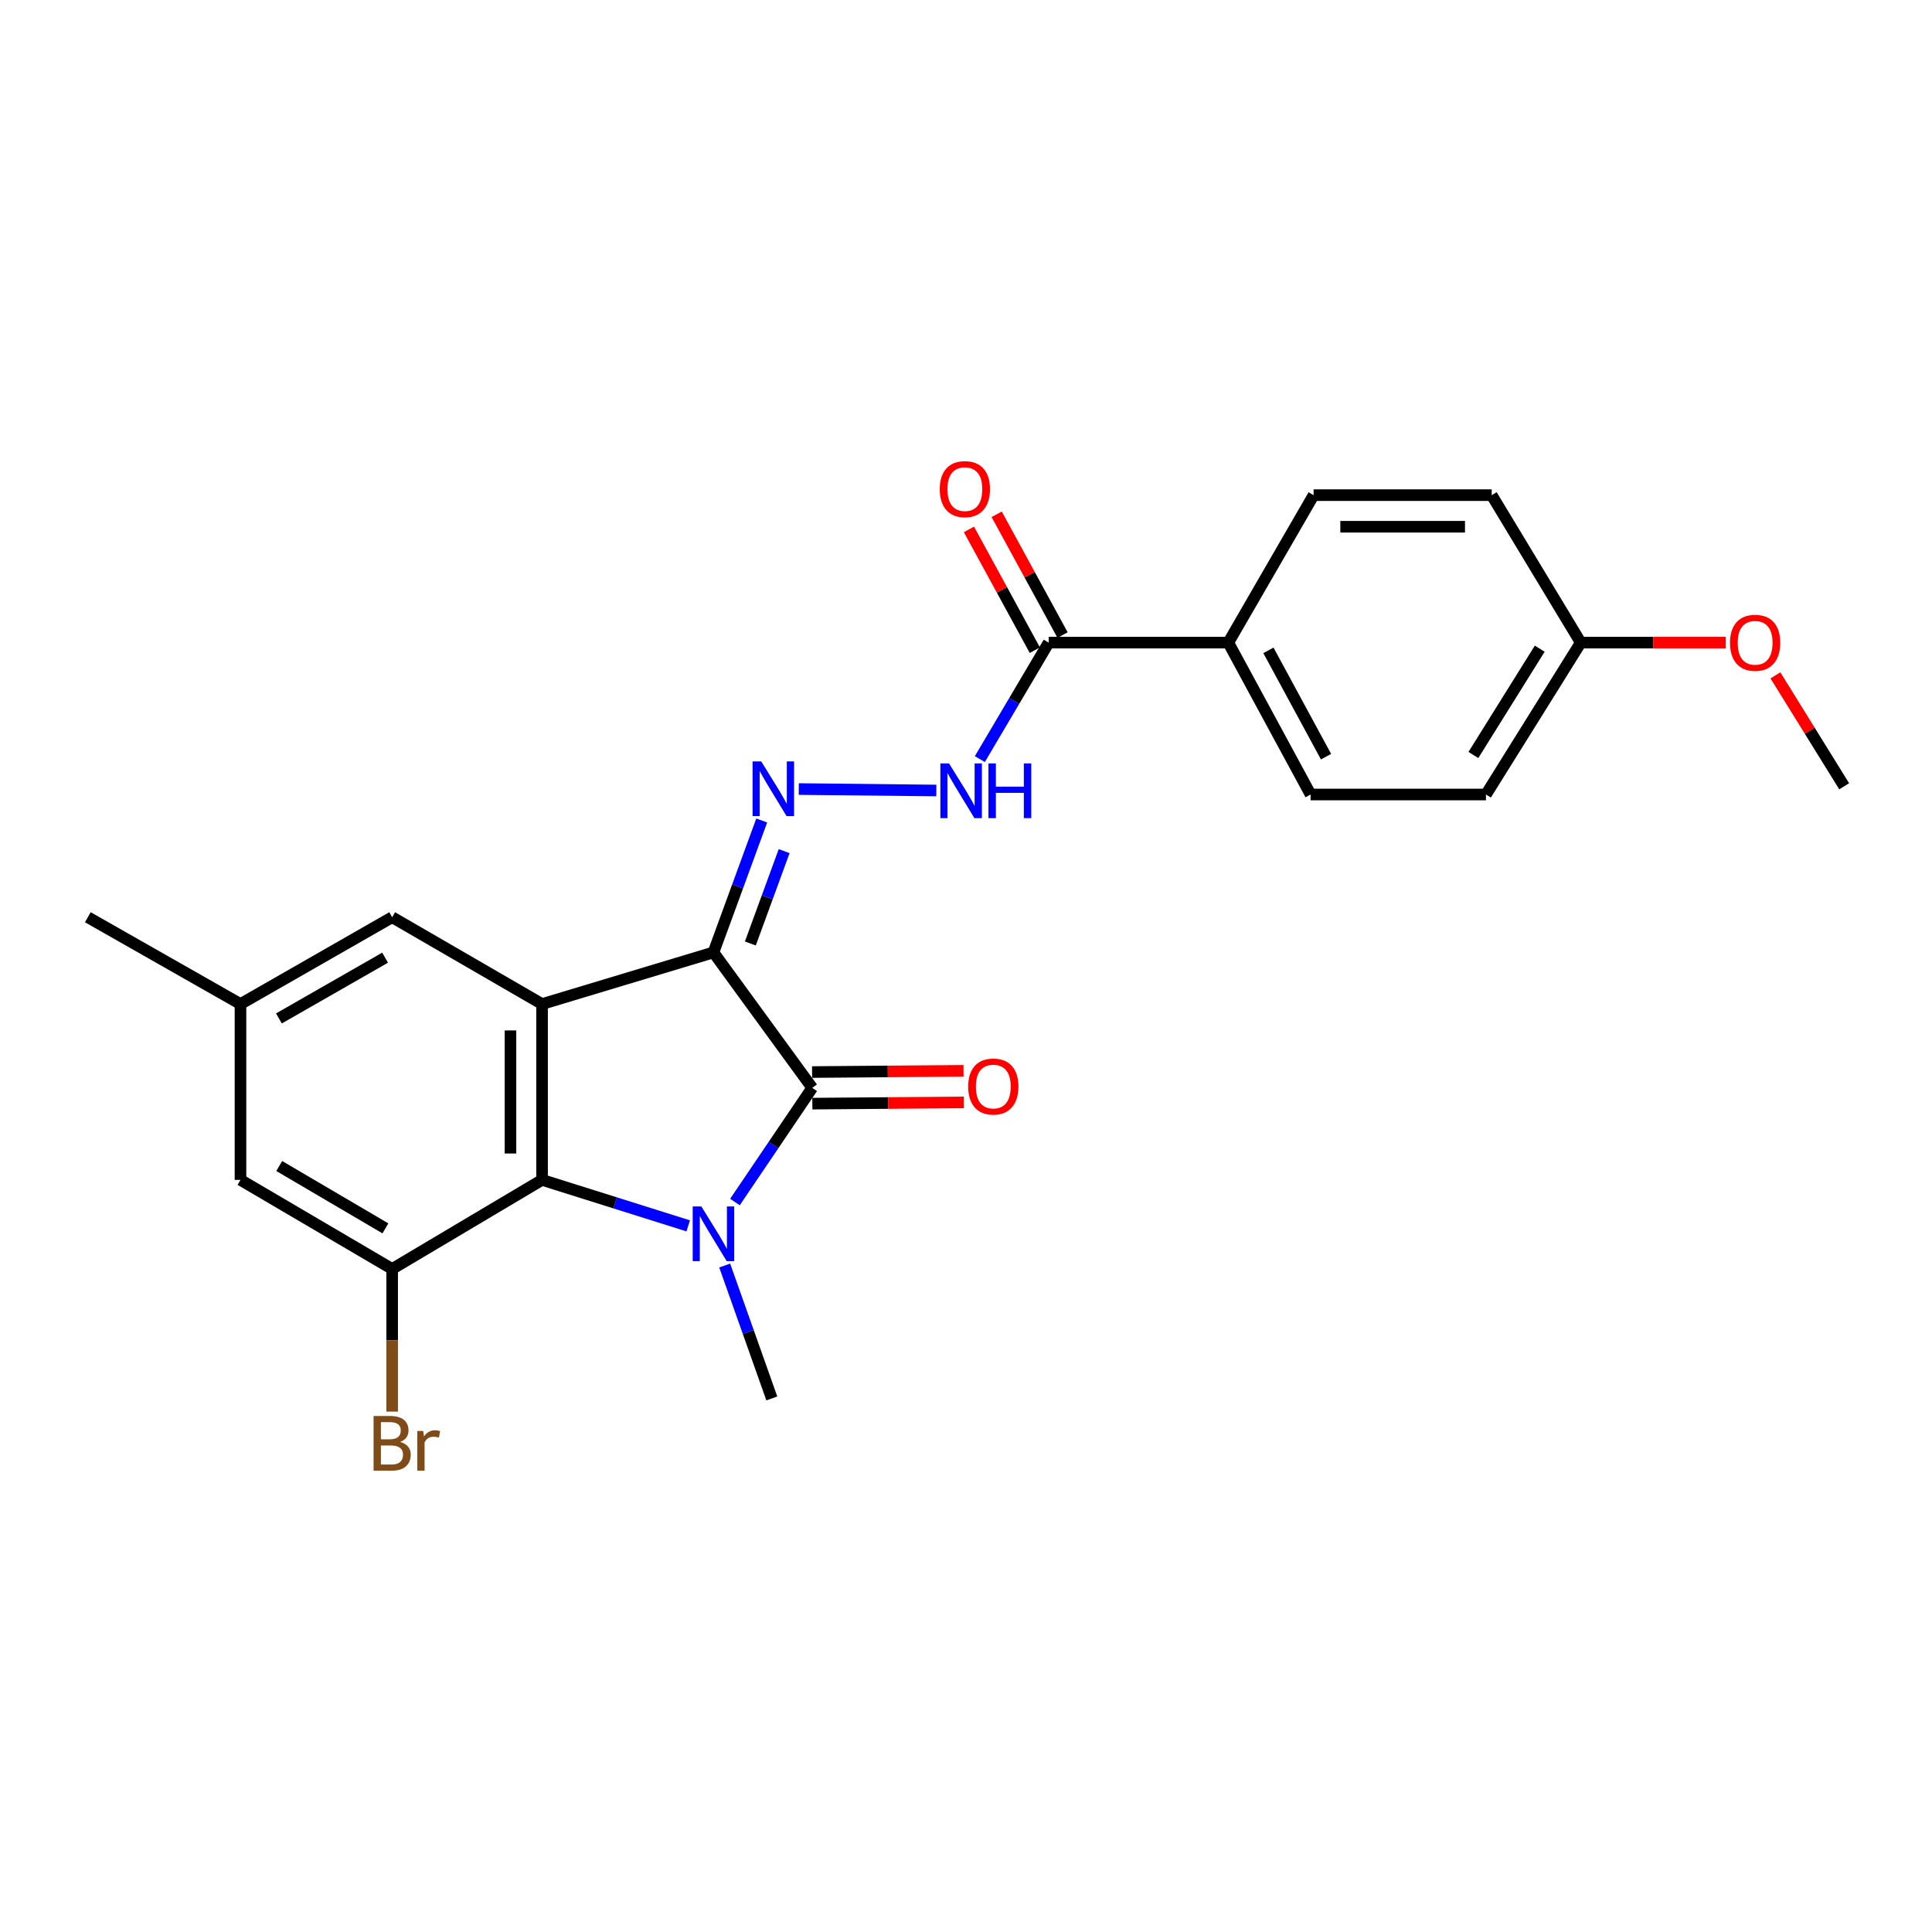 <?xml version='1.0' encoding='iso-8859-1'?>
<svg version='1.1' baseProfile='full'
              xmlns='http://www.w3.org/2000/svg'
                      xmlns:rdkit='http://www.rdkit.org/xml'
                      xmlns:xlink='http://www.w3.org/1999/xlink'
                  xml:space='preserve'
width='1000px' height='1000px' viewBox='0 0 1000 1000'>
<!-- END OF HEADER -->
<rect style='opacity:1.0;fill:#FFFFFF;stroke:none' width='1000' height='1000' x='0' y='0'> </rect>
<path class='bond-1' d='M 369.28,492.969 L 420.402,563.067' style='fill:none;fill-rule:evenodd;stroke:#000000;stroke-width:6px;stroke-linecap:butt;stroke-linejoin:miter;stroke-opacity:1' />
<path class='bond-2' d='M 369.28,492.969 L 280.571,519.693' style='fill:none;fill-rule:evenodd;stroke:#000000;stroke-width:6px;stroke-linecap:butt;stroke-linejoin:miter;stroke-opacity:1' />
<path class='bond-4' d='M 369.28,492.969 L 381.773,458.825' style='fill:none;fill-rule:evenodd;stroke:#000000;stroke-width:6px;stroke-linecap:butt;stroke-linejoin:miter;stroke-opacity:1' />
<path class='bond-4' d='M 381.773,458.825 L 394.267,424.681' style='fill:none;fill-rule:evenodd;stroke:#0000FF;stroke-width:6px;stroke-linecap:butt;stroke-linejoin:miter;stroke-opacity:1' />
<path class='bond-4' d='M 388.383,488.344 L 397.128,464.444' style='fill:none;fill-rule:evenodd;stroke:#000000;stroke-width:6px;stroke-linecap:butt;stroke-linejoin:miter;stroke-opacity:1' />
<path class='bond-4' d='M 397.128,464.444 L 405.873,440.543' style='fill:none;fill-rule:evenodd;stroke:#0000FF;stroke-width:6px;stroke-linecap:butt;stroke-linejoin:miter;stroke-opacity:1' />
<path class='bond-0' d='M 380.405,622.173 L 400.403,592.62' style='fill:none;fill-rule:evenodd;stroke:#0000FF;stroke-width:6px;stroke-linecap:butt;stroke-linejoin:miter;stroke-opacity:1' />
<path class='bond-0' d='M 400.403,592.62 L 420.402,563.067' style='fill:none;fill-rule:evenodd;stroke:#000000;stroke-width:6px;stroke-linecap:butt;stroke-linejoin:miter;stroke-opacity:1' />
<path class='bond-17' d='M 375.102,655.034 L 387.297,689.43' style='fill:none;fill-rule:evenodd;stroke:#0000FF;stroke-width:6px;stroke-linecap:butt;stroke-linejoin:miter;stroke-opacity:1' />
<path class='bond-17' d='M 387.297,689.43 L 399.492,723.826' style='fill:none;fill-rule:evenodd;stroke:#000000;stroke-width:6px;stroke-linecap:butt;stroke-linejoin:miter;stroke-opacity:1' />
<path class='bond-24' d='M 356.215,634.504 L 318.393,622.607' style='fill:none;fill-rule:evenodd;stroke:#0000FF;stroke-width:6px;stroke-linecap:butt;stroke-linejoin:miter;stroke-opacity:1' />
<path class='bond-24' d='M 318.393,622.607 L 280.571,610.709' style='fill:none;fill-rule:evenodd;stroke:#000000;stroke-width:6px;stroke-linecap:butt;stroke-linejoin:miter;stroke-opacity:1' />
<path class='bond-9' d='M 420.468,571.241 L 459.663,570.922' style='fill:none;fill-rule:evenodd;stroke:#000000;stroke-width:6px;stroke-linecap:butt;stroke-linejoin:miter;stroke-opacity:1' />
<path class='bond-9' d='M 459.663,570.922 L 498.857,570.603' style='fill:none;fill-rule:evenodd;stroke:#FF0000;stroke-width:6px;stroke-linecap:butt;stroke-linejoin:miter;stroke-opacity:1' />
<path class='bond-9' d='M 420.335,554.892 L 459.53,554.573' style='fill:none;fill-rule:evenodd;stroke:#000000;stroke-width:6px;stroke-linecap:butt;stroke-linejoin:miter;stroke-opacity:1' />
<path class='bond-9' d='M 459.53,554.573 L 498.724,554.254' style='fill:none;fill-rule:evenodd;stroke:#FF0000;stroke-width:6px;stroke-linecap:butt;stroke-linejoin:miter;stroke-opacity:1' />
<path class='bond-3' d='M 280.571,519.693 L 280.571,610.709' style='fill:none;fill-rule:evenodd;stroke:#000000;stroke-width:6px;stroke-linecap:butt;stroke-linejoin:miter;stroke-opacity:1' />
<path class='bond-3' d='M 264.221,533.345 L 264.221,597.057' style='fill:none;fill-rule:evenodd;stroke:#000000;stroke-width:6px;stroke-linecap:butt;stroke-linejoin:miter;stroke-opacity:1' />
<path class='bond-8' d='M 280.571,519.693 L 202.98,474.757' style='fill:none;fill-rule:evenodd;stroke:#000000;stroke-width:6px;stroke-linecap:butt;stroke-linejoin:miter;stroke-opacity:1' />
<path class='bond-5' d='M 280.571,610.709 L 202.98,656.817' style='fill:none;fill-rule:evenodd;stroke:#000000;stroke-width:6px;stroke-linecap:butt;stroke-linejoin:miter;stroke-opacity:1' />
<path class='bond-6' d='M 413.443,408.406 L 484.643,409.165' style='fill:none;fill-rule:evenodd;stroke:#0000FF;stroke-width:6px;stroke-linecap:butt;stroke-linejoin:miter;stroke-opacity:1' />
<path class='bond-14' d='M 202.98,656.817 L 202.98,693.731' style='fill:none;fill-rule:evenodd;stroke:#000000;stroke-width:6px;stroke-linecap:butt;stroke-linejoin:miter;stroke-opacity:1' />
<path class='bond-14' d='M 202.98,693.731 L 202.98,730.645' style='fill:none;fill-rule:evenodd;stroke:#7F4C19;stroke-width:6px;stroke-linecap:butt;stroke-linejoin:miter;stroke-opacity:1' />
<path class='bond-25' d='M 202.98,656.817 L 124.472,610.709' style='fill:none;fill-rule:evenodd;stroke:#000000;stroke-width:6px;stroke-linecap:butt;stroke-linejoin:miter;stroke-opacity:1' />
<path class='bond-25' d='M 199.484,635.802 L 144.528,603.527' style='fill:none;fill-rule:evenodd;stroke:#000000;stroke-width:6px;stroke-linecap:butt;stroke-linejoin:miter;stroke-opacity:1' />
<path class='bond-7' d='M 507.168,392.915 L 524.985,362.767' style='fill:none;fill-rule:evenodd;stroke:#0000FF;stroke-width:6px;stroke-linecap:butt;stroke-linejoin:miter;stroke-opacity:1' />
<path class='bond-7' d='M 524.985,362.767 L 542.801,332.619' style='fill:none;fill-rule:evenodd;stroke:#000000;stroke-width:6px;stroke-linecap:butt;stroke-linejoin:miter;stroke-opacity:1' />
<path class='bond-11' d='M 542.801,332.619 L 635.77,332.619' style='fill:none;fill-rule:evenodd;stroke:#000000;stroke-width:6px;stroke-linecap:butt;stroke-linejoin:miter;stroke-opacity:1' />
<path class='bond-13' d='M 549.978,328.704 L 532.93,297.45' style='fill:none;fill-rule:evenodd;stroke:#000000;stroke-width:6px;stroke-linecap:butt;stroke-linejoin:miter;stroke-opacity:1' />
<path class='bond-13' d='M 532.93,297.45 L 515.882,266.195' style='fill:none;fill-rule:evenodd;stroke:#FF0000;stroke-width:6px;stroke-linecap:butt;stroke-linejoin:miter;stroke-opacity:1' />
<path class='bond-13' d='M 535.624,336.534 L 518.576,305.279' style='fill:none;fill-rule:evenodd;stroke:#000000;stroke-width:6px;stroke-linecap:butt;stroke-linejoin:miter;stroke-opacity:1' />
<path class='bond-13' d='M 518.576,305.279 L 501.528,274.024' style='fill:none;fill-rule:evenodd;stroke:#FF0000;stroke-width:6px;stroke-linecap:butt;stroke-linejoin:miter;stroke-opacity:1' />
<path class='bond-12' d='M 202.98,474.757 L 124.472,519.693' style='fill:none;fill-rule:evenodd;stroke:#000000;stroke-width:6px;stroke-linecap:butt;stroke-linejoin:miter;stroke-opacity:1' />
<path class='bond-12' d='M 199.326,495.688 L 144.37,527.143' style='fill:none;fill-rule:evenodd;stroke:#000000;stroke-width:6px;stroke-linecap:butt;stroke-linejoin:miter;stroke-opacity:1' />
<path class='bond-10' d='M 124.472,610.709 L 124.472,519.693' style='fill:none;fill-rule:evenodd;stroke:#000000;stroke-width:6px;stroke-linecap:butt;stroke-linejoin:miter;stroke-opacity:1' />
<path class='bond-15' d='M 635.77,332.619 L 678.363,411.236' style='fill:none;fill-rule:evenodd;stroke:#000000;stroke-width:6px;stroke-linecap:butt;stroke-linejoin:miter;stroke-opacity:1' />
<path class='bond-15' d='M 656.535,336.623 L 686.35,391.655' style='fill:none;fill-rule:evenodd;stroke:#000000;stroke-width:6px;stroke-linecap:butt;stroke-linejoin:miter;stroke-opacity:1' />
<path class='bond-16' d='M 635.77,332.619 L 679.916,256.291' style='fill:none;fill-rule:evenodd;stroke:#000000;stroke-width:6px;stroke-linecap:butt;stroke-linejoin:miter;stroke-opacity:1' />
<path class='bond-22' d='M 124.472,519.693 L 45.455,474.757' style='fill:none;fill-rule:evenodd;stroke:#000000;stroke-width:6px;stroke-linecap:butt;stroke-linejoin:miter;stroke-opacity:1' />
<path class='bond-19' d='M 678.363,411.236 L 769.134,411.236' style='fill:none;fill-rule:evenodd;stroke:#000000;stroke-width:6px;stroke-linecap:butt;stroke-linejoin:miter;stroke-opacity:1' />
<path class='bond-20' d='M 679.916,256.291 L 772.104,256.291' style='fill:none;fill-rule:evenodd;stroke:#000000;stroke-width:6px;stroke-linecap:butt;stroke-linejoin:miter;stroke-opacity:1' />
<path class='bond-20' d='M 693.744,272.641 L 758.276,272.641' style='fill:none;fill-rule:evenodd;stroke:#000000;stroke-width:6px;stroke-linecap:butt;stroke-linejoin:miter;stroke-opacity:1' />
<path class='bond-18' d='M 818.194,332.619 L 772.104,256.291' style='fill:none;fill-rule:evenodd;stroke:#000000;stroke-width:6px;stroke-linecap:butt;stroke-linejoin:miter;stroke-opacity:1' />
<path class='bond-21' d='M 818.194,332.619 L 855.697,332.619' style='fill:none;fill-rule:evenodd;stroke:#000000;stroke-width:6px;stroke-linecap:butt;stroke-linejoin:miter;stroke-opacity:1' />
<path class='bond-21' d='M 855.697,332.619 L 893.199,332.619' style='fill:none;fill-rule:evenodd;stroke:#FF0000;stroke-width:6px;stroke-linecap:butt;stroke-linejoin:miter;stroke-opacity:1' />
<path class='bond-26' d='M 818.194,332.619 L 769.134,411.236' style='fill:none;fill-rule:evenodd;stroke:#000000;stroke-width:6px;stroke-linecap:butt;stroke-linejoin:miter;stroke-opacity:1' />
<path class='bond-26' d='M 796.964,335.756 L 762.622,390.788' style='fill:none;fill-rule:evenodd;stroke:#000000;stroke-width:6px;stroke-linecap:butt;stroke-linejoin:miter;stroke-opacity:1' />
<path class='bond-23' d='M 918.96,349.566 L 936.753,378.271' style='fill:none;fill-rule:evenodd;stroke:#FF0000;stroke-width:6px;stroke-linecap:butt;stroke-linejoin:miter;stroke-opacity:1' />
<path class='bond-23' d='M 936.753,378.271 L 954.545,406.976' style='fill:none;fill-rule:evenodd;stroke:#000000;stroke-width:6px;stroke-linecap:butt;stroke-linejoin:miter;stroke-opacity:1' />
<path  class='atom-1' d='M 363.02 624.454
L 372.3 639.454
Q 373.22 640.934, 374.7 643.614
Q 376.18 646.294, 376.26 646.454
L 376.26 624.454
L 380.02 624.454
L 380.02 652.774
L 376.14 652.774
L 366.18 636.374
Q 365.02 634.454, 363.78 632.254
Q 362.58 630.054, 362.22 629.374
L 362.22 652.774
L 358.54 652.774
L 358.54 624.454
L 363.02 624.454
' fill='#0000FF'/>
<path  class='atom-5' d='M 394.013 394.106
L 403.293 409.106
Q 404.213 410.586, 405.693 413.266
Q 407.173 415.946, 407.253 416.106
L 407.253 394.106
L 411.013 394.106
L 411.013 422.426
L 407.133 422.426
L 397.173 406.026
Q 396.013 404.106, 394.773 401.906
Q 393.573 399.706, 393.213 399.026
L 393.213 422.426
L 389.533 422.426
L 389.533 394.106
L 394.013 394.106
' fill='#0000FF'/>
<path  class='atom-7' d='M 491.224 395.142
L 500.504 410.142
Q 501.424 411.622, 502.904 414.302
Q 504.384 416.982, 504.464 417.142
L 504.464 395.142
L 508.224 395.142
L 508.224 423.462
L 504.344 423.462
L 494.384 407.062
Q 493.224 405.142, 491.984 402.942
Q 490.784 400.742, 490.424 400.062
L 490.424 423.462
L 486.744 423.462
L 486.744 395.142
L 491.224 395.142
' fill='#0000FF'/>
<path  class='atom-7' d='M 511.624 395.142
L 515.464 395.142
L 515.464 407.182
L 529.944 407.182
L 529.944 395.142
L 533.784 395.142
L 533.784 423.462
L 529.944 423.462
L 529.944 410.382
L 515.464 410.382
L 515.464 423.462
L 511.624 423.462
L 511.624 395.142
' fill='#0000FF'/>
<path  class='atom-10' d='M 501.134 562.384
Q 501.134 555.584, 504.494 551.784
Q 507.854 547.984, 514.134 547.984
Q 520.414 547.984, 523.774 551.784
Q 527.134 555.584, 527.134 562.384
Q 527.134 569.264, 523.734 573.184
Q 520.334 577.064, 514.134 577.064
Q 507.894 577.064, 504.494 573.184
Q 501.134 569.304, 501.134 562.384
M 514.134 573.864
Q 518.454 573.864, 520.774 570.984
Q 523.134 568.064, 523.134 562.384
Q 523.134 556.824, 520.774 554.024
Q 518.454 551.184, 514.134 551.184
Q 509.814 551.184, 507.454 553.984
Q 505.134 556.784, 505.134 562.384
Q 505.134 568.104, 507.454 570.984
Q 509.814 573.864, 514.134 573.864
' fill='#FF0000'/>
<path  class='atom-14' d='M 486.419 253.164
Q 486.419 246.364, 489.779 242.564
Q 493.139 238.764, 499.419 238.764
Q 505.699 238.764, 509.059 242.564
Q 512.419 246.364, 512.419 253.164
Q 512.419 260.044, 509.019 263.964
Q 505.619 267.844, 499.419 267.844
Q 493.179 267.844, 489.779 263.964
Q 486.419 260.084, 486.419 253.164
M 499.419 264.644
Q 503.739 264.644, 506.059 261.764
Q 508.419 258.844, 508.419 253.164
Q 508.419 247.604, 506.059 244.804
Q 503.739 241.964, 499.419 241.964
Q 495.099 241.964, 492.739 244.764
Q 490.419 247.564, 490.419 253.164
Q 490.419 258.884, 492.739 261.764
Q 495.099 264.644, 499.419 264.644
' fill='#FF0000'/>
<path  class='atom-15' d='M 207.12 746.341
Q 209.84 747.101, 211.2 748.781
Q 212.6 750.421, 212.6 752.861
Q 212.6 756.781, 210.08 759.021
Q 207.6 761.221, 202.88 761.221
L 193.36 761.221
L 193.36 732.901
L 201.72 732.901
Q 206.56 732.901, 209 734.861
Q 211.44 736.821, 211.44 740.421
Q 211.44 744.701, 207.12 746.341
M 197.16 736.101
L 197.16 744.981
L 201.72 744.981
Q 204.52 744.981, 205.96 743.861
Q 207.44 742.701, 207.44 740.421
Q 207.44 736.101, 201.72 736.101
L 197.16 736.101
M 202.88 758.021
Q 205.64 758.021, 207.12 756.701
Q 208.6 755.381, 208.6 752.861
Q 208.6 750.541, 206.96 749.381
Q 205.36 748.181, 202.28 748.181
L 197.16 748.181
L 197.16 758.021
L 202.88 758.021
' fill='#7F4C19'/>
<path  class='atom-15' d='M 219.04 740.661
L 219.48 743.501
Q 221.64 740.301, 225.16 740.301
Q 226.28 740.301, 227.8 740.701
L 227.2 744.061
Q 225.48 743.661, 224.52 743.661
Q 222.84 743.661, 221.72 744.341
Q 220.64 744.981, 219.76 746.541
L 219.76 761.221
L 216 761.221
L 216 740.661
L 219.04 740.661
' fill='#7F4C19'/>
<path  class='atom-22' d='M 895.456 332.699
Q 895.456 325.899, 898.816 322.099
Q 902.176 318.299, 908.456 318.299
Q 914.736 318.299, 918.096 322.099
Q 921.456 325.899, 921.456 332.699
Q 921.456 339.579, 918.056 343.499
Q 914.656 347.379, 908.456 347.379
Q 902.216 347.379, 898.816 343.499
Q 895.456 339.619, 895.456 332.699
M 908.456 344.179
Q 912.776 344.179, 915.096 341.299
Q 917.456 338.379, 917.456 332.699
Q 917.456 327.139, 915.096 324.339
Q 912.776 321.499, 908.456 321.499
Q 904.136 321.499, 901.776 324.299
Q 899.456 327.099, 899.456 332.699
Q 899.456 338.419, 901.776 341.299
Q 904.136 344.179, 908.456 344.179
' fill='#FF0000'/>
</svg>
